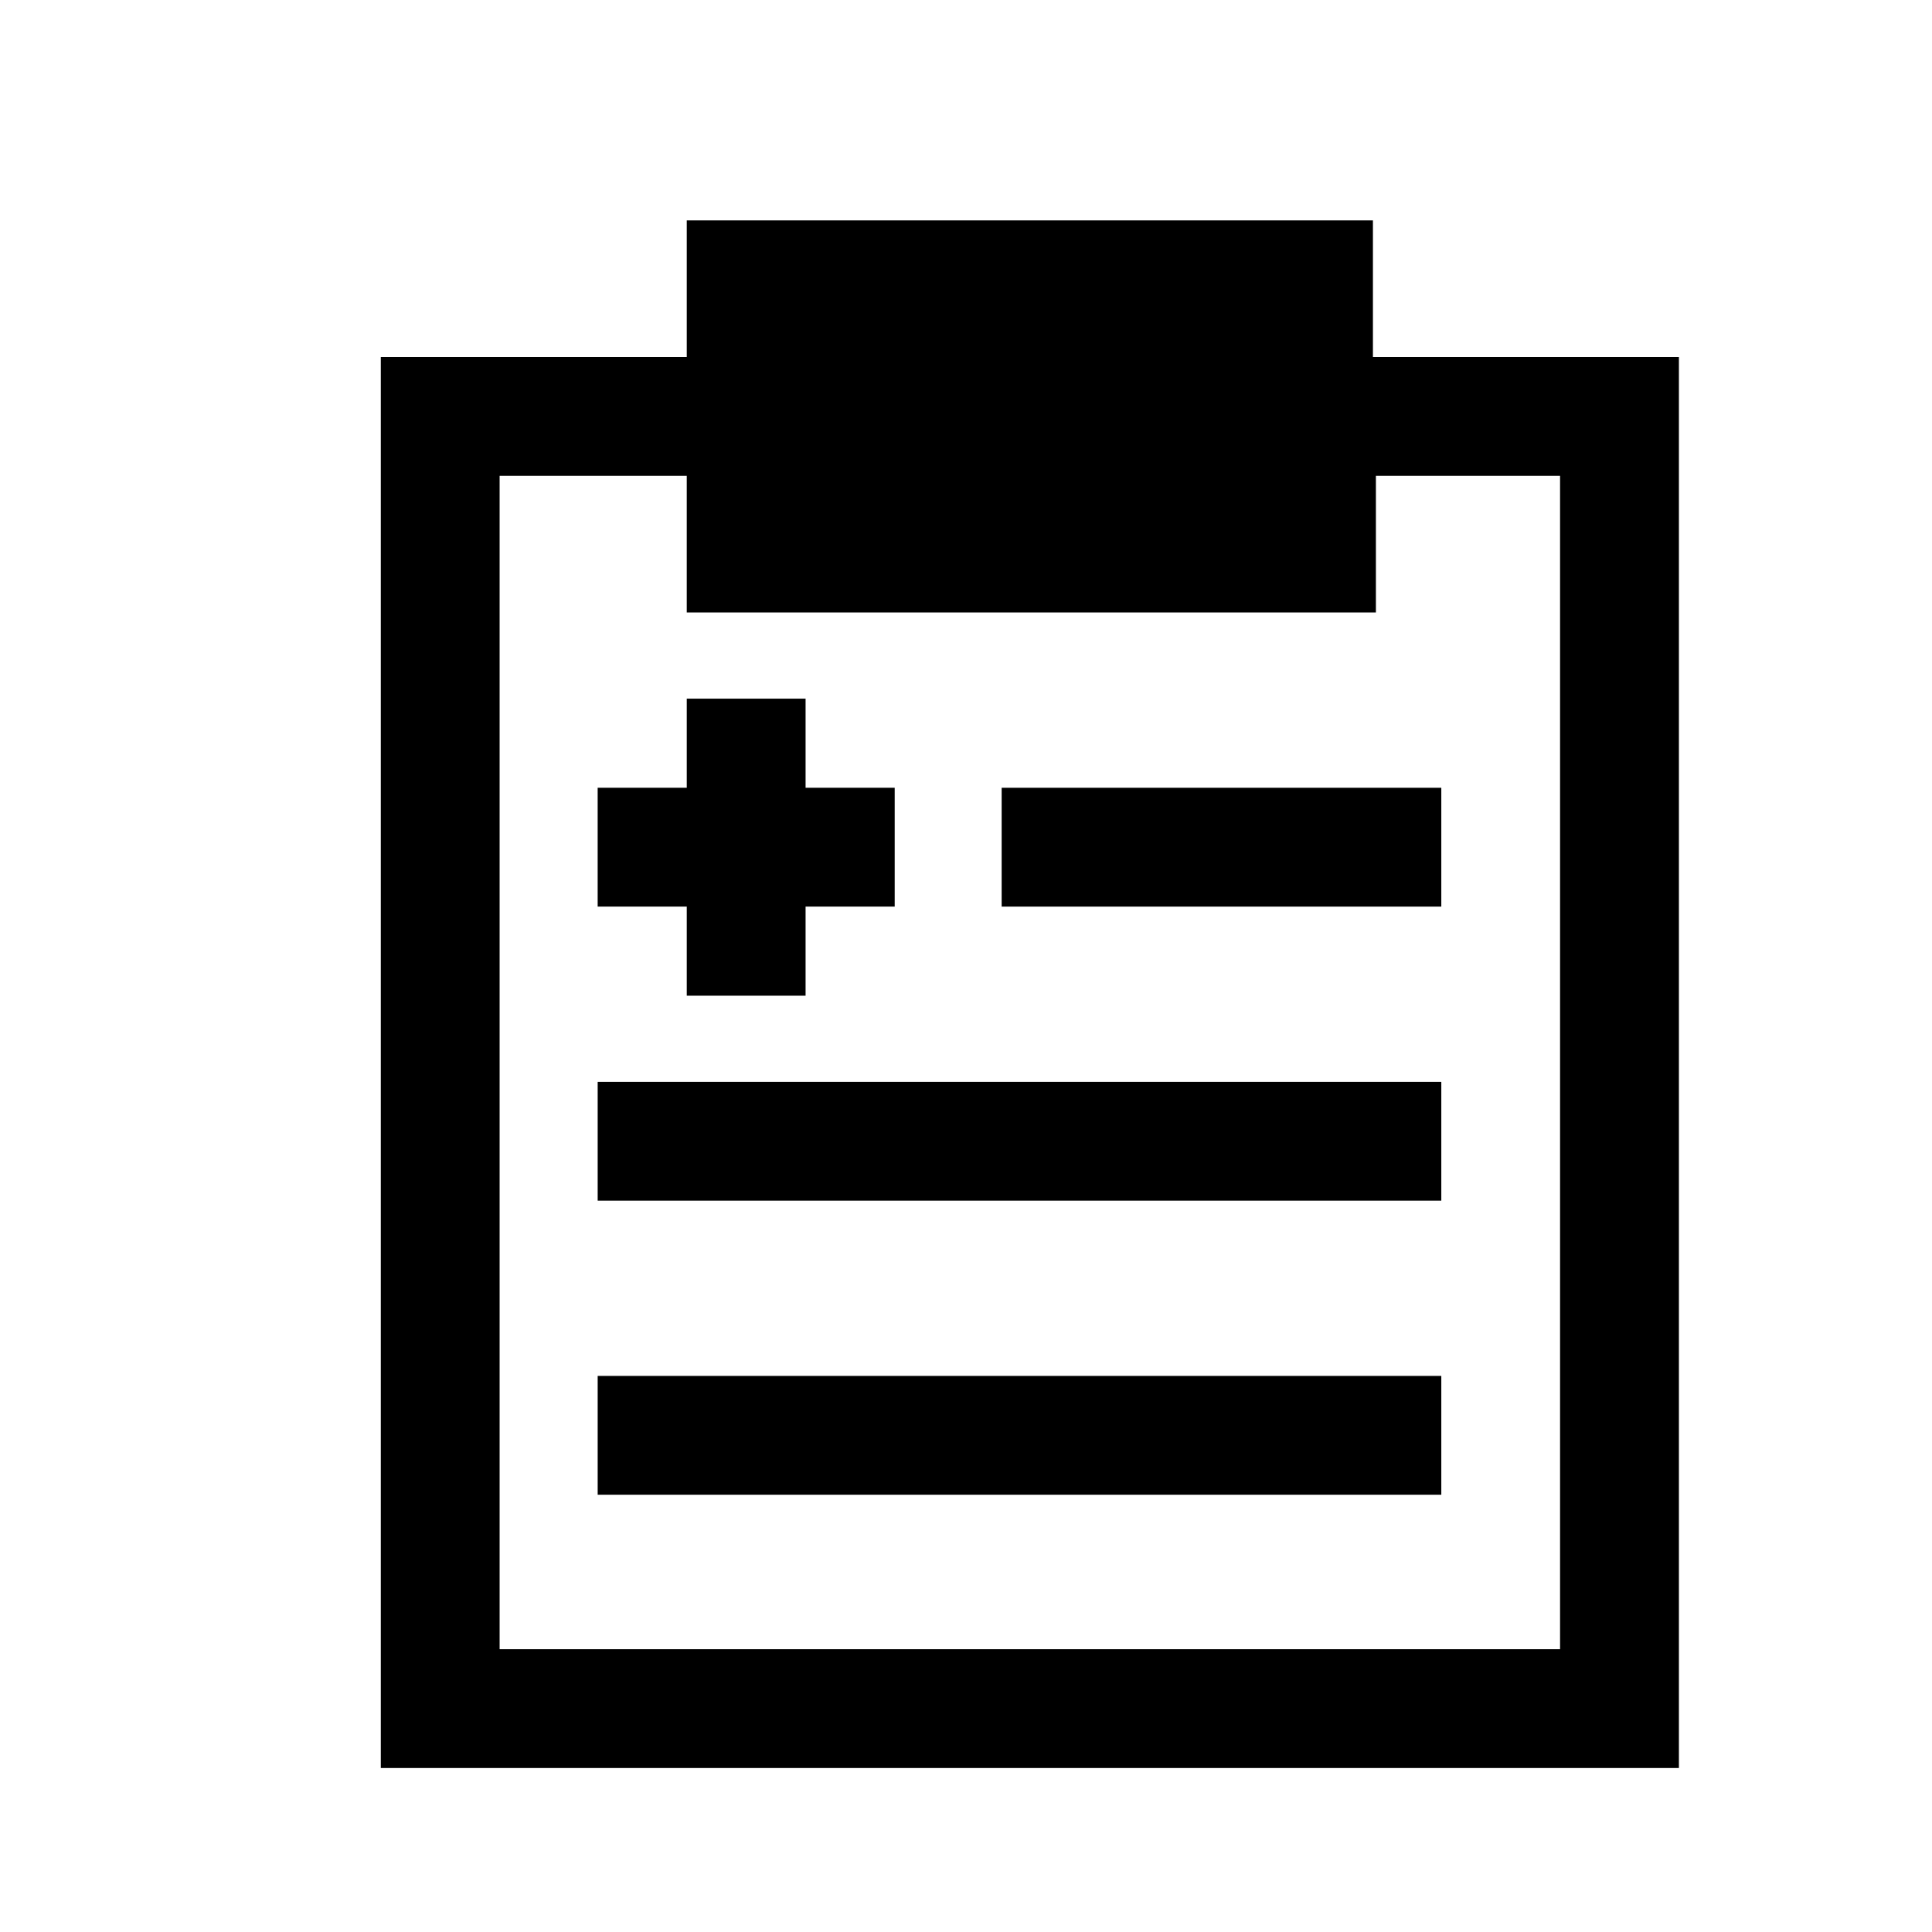 <?xml version="1.0" encoding="UTF-8"?>
<!-- Uploaded to: ICON Repo, www.svgrepo.com, Generator: ICON Repo Mixer Tools -->
<svg fill="#000000" width="800px" height="800px" version="1.1" viewBox="144 144 512 512" xmlns="http://www.w3.org/2000/svg">
 <g>
  <path d="m507.84 238.62v-36.211h-181.84v36.211h-81.082v373.92h344.01v-373.92zm49.594 342.43h-281.03v-310.95h49.594v36.211h182.63v-36.211h48.805z"/>
  <path d="m326 407.87h31.488v-23.617h23.617v-31.488h-23.617v-23.617h-31.488v23.617h-23.613v31.488h23.613z"/>
  <path d="m409.45 352.77h116.51v31.488h-116.51z"/>
  <path d="m302.39 430.7h223.57v31.488h-223.57z"/>
  <path d="m302.39 508.63h223.57v31.488h-223.57z"/>
 </g>
</svg>